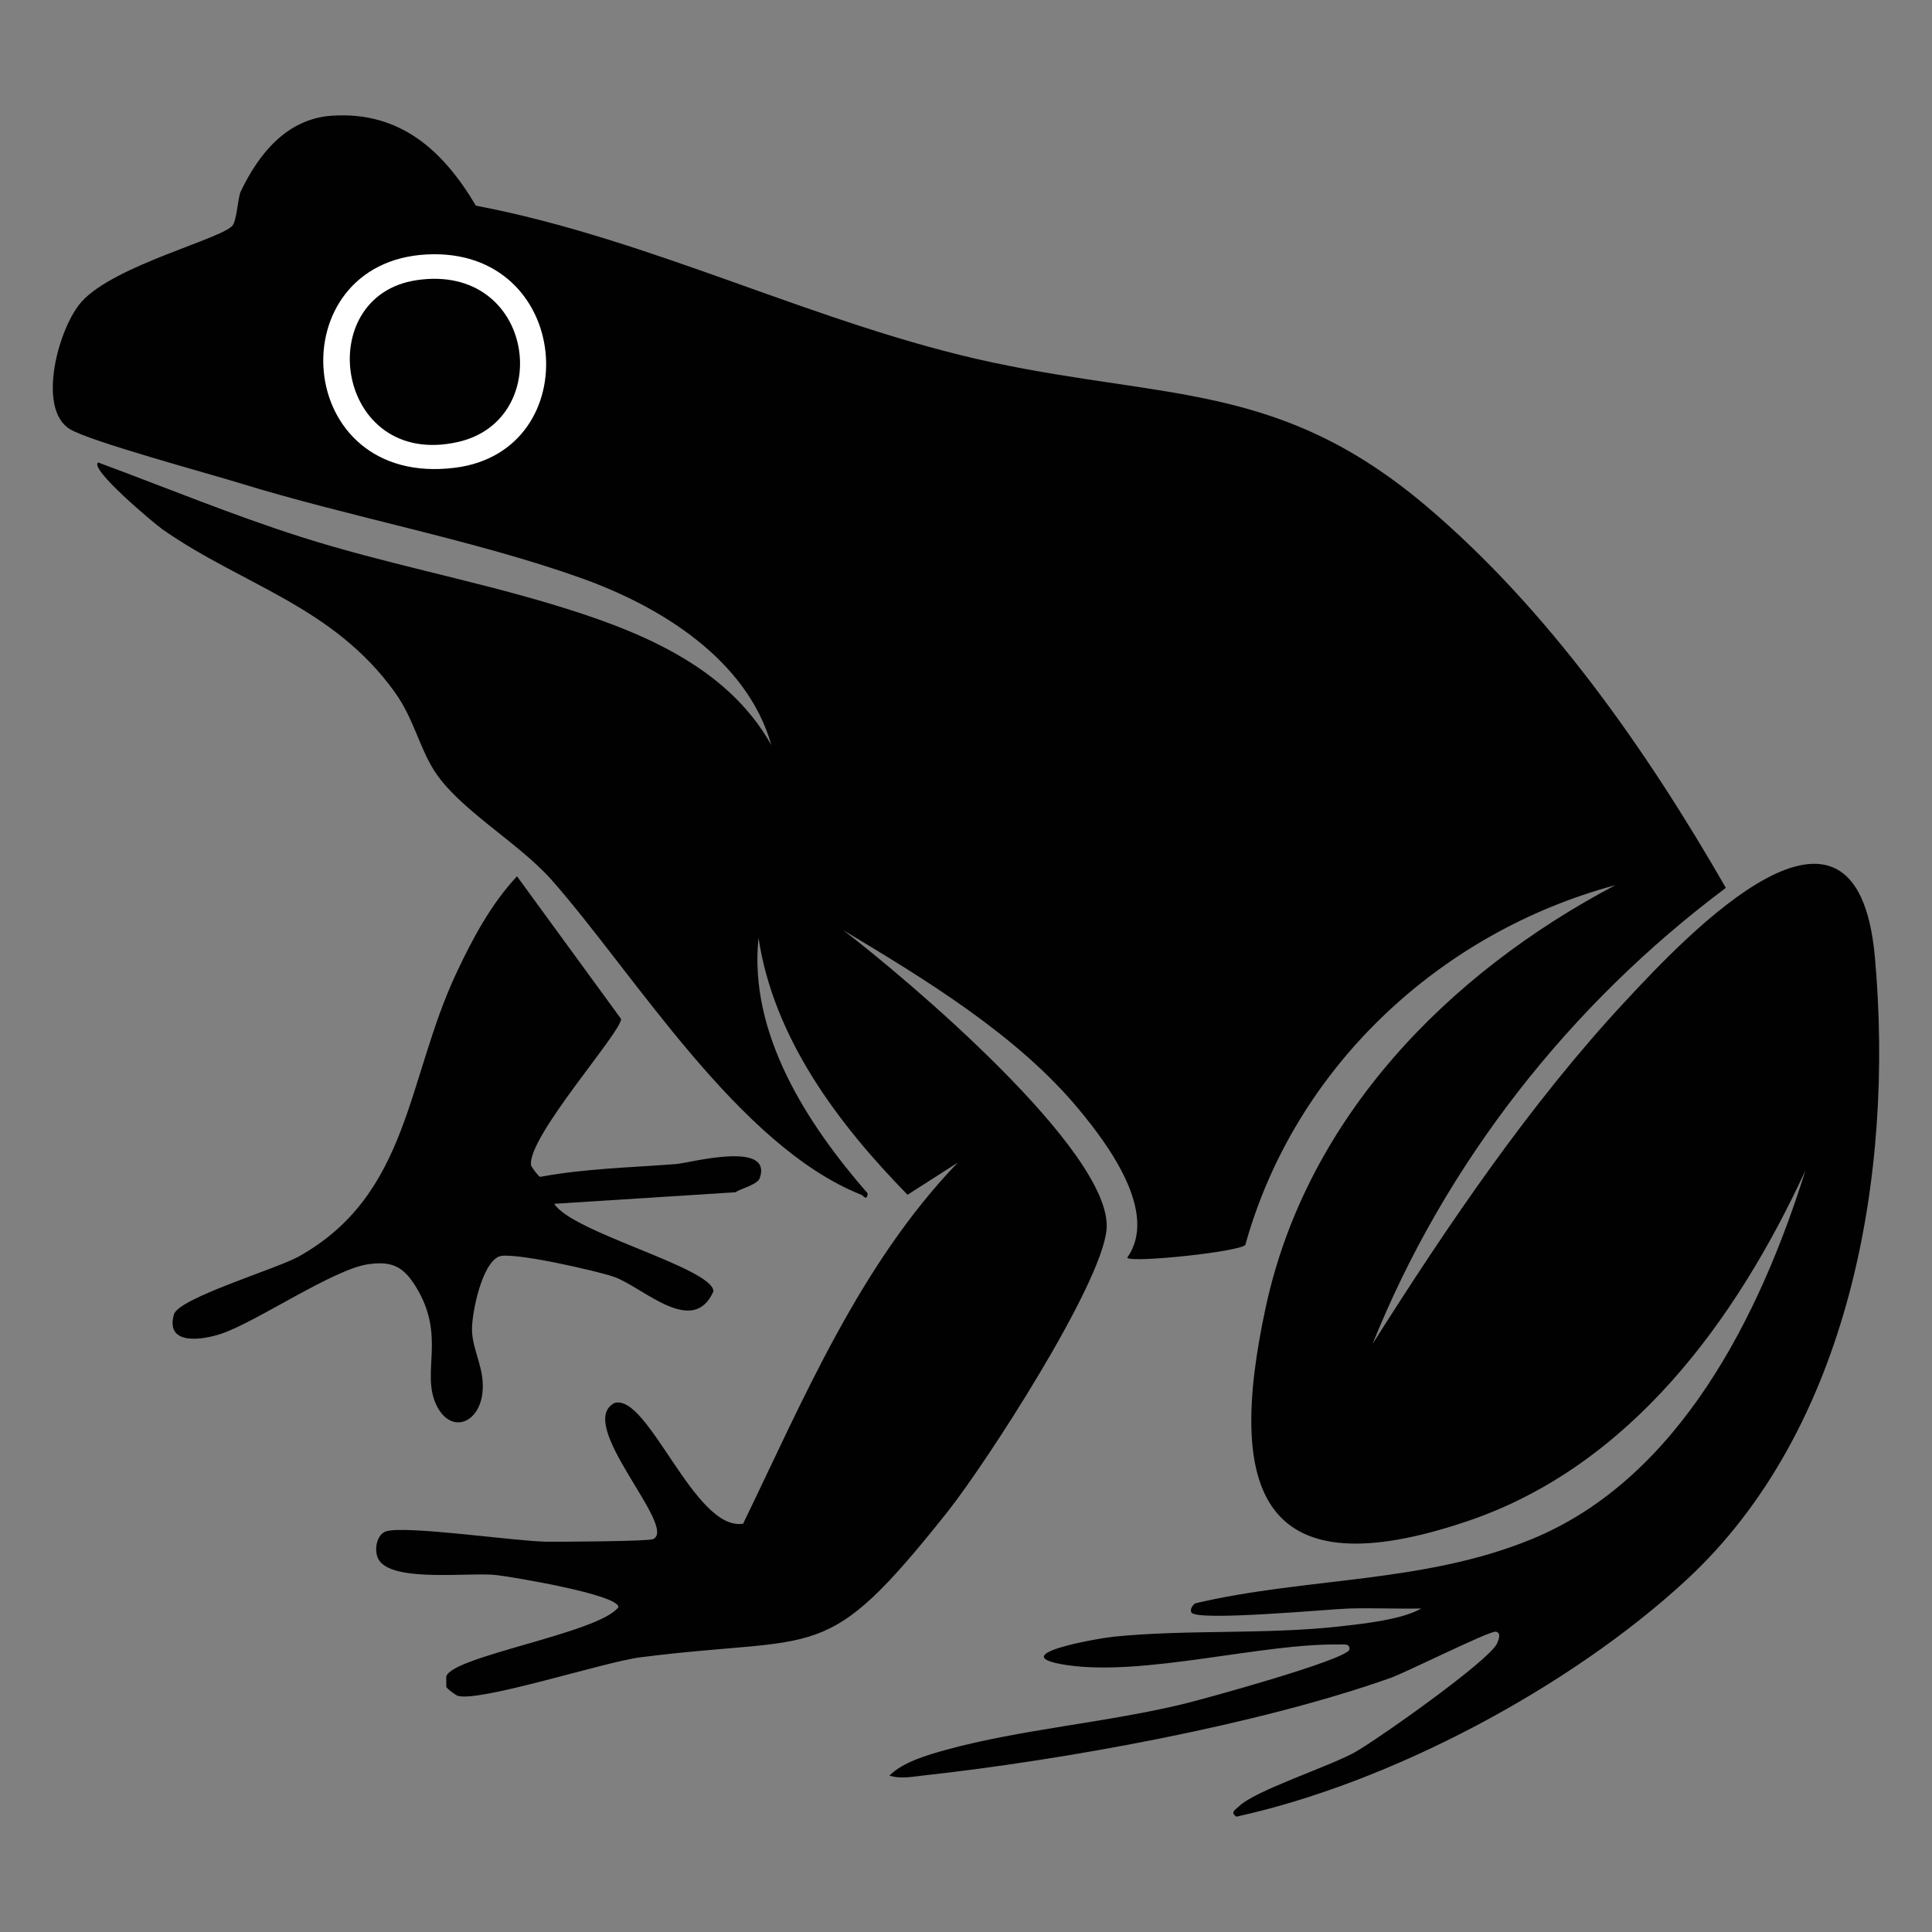 <svg viewBox="0 0 360 360" xmlns="http://www.w3.org/2000/svg" id="a"><rect x="0" y="0" width="360" height="360" fill="#808080" stroke="none"/><defs><style>.c{fill:#010101;}.d{fill:#fff;}.e{fill:none;}</style></defs><g id="b"><path d="M96.33,163.28l19.39,26.57c.25,2.25-17.57,22.12-16.76,27.29.04.27,1.36,2.07,1.68,2.15,8.37-1.56,16.91-1.73,25.37-2.39,2.51-.2,18.01-4.46,15.56,2.63-.42,1.21-3.55,1.95-4.55,2.63l-33.75,2.15c3.41,5.38,29.39,11.89,29.68,16.28-3.77,8.65-13.08-.68-18.43-2.63-3-1.09-19.23-4.79-21.54-3.83-3.22,1.34-5.07,10.54-5.03,13.65.05,3.97,2.53,7.32,1.92,11.97-.75,5.64-6.05,7.5-8.62,1.92-2.81-6.11,1.96-12.75-3.83-22.02-2.31-3.7-4.45-4.71-8.86-4.07-6.49.95-20.76,10.73-27.29,12.93-3.52,1.19-10.53,2.29-8.86-3.59.86-3.04,19.09-8.47,23.22-10.77,20.75-11.57,20.1-33.04,29.44-52.9,2.99-6.36,6.43-12.79,11.25-17.95Z" class="c"></path><path d="M61.86,21.56c12.77-.85,20.78,6.58,26.81,16.76,33,6.27,63.78,22.3,96.23,29.21,32.81,6.98,53.69,3.75,80.91,26.81,22.75,19.27,41.02,45.41,55.78,71.1-29.03,21.7-52.28,51.25-65.83,84.98,14-22.12,29.29-44.72,47.16-63.92,11.26-12.1,43.04-45.99,46.44-8.14,3.63,40.38-4.61,87.88-35.19,116.1-21.73,20.06-55.12,37.77-83.79,44.05-1.22-.83-.17-1.28.48-1.92,3.01-2.96,16.7-7.37,21.54-10.05,4.06-2.25,25.27-17.2,26.57-20.35.25-.59.84-1.91-.24-2.15s-16.67,7.57-19.63,8.62c-24.76,8.77-60.89,15.3-87.14,18.19-1.99.22-4.25.67-6.22,0,2.47-2.51,7.16-3.86,10.53-4.79,13.93-3.84,30.11-5.09,44.53-8.62,3.75-.92,29.89-8.1,30.64-10.05.21-1.22-1.21-.95-1.92-.96-14.34-.25-36.37,5.99-50.75,3.83-12.36-1.85,5.84-4.98,8.62-5.27,13.58-1.4,28.32-.39,42.13-1.92,4.75-.53,11.69-1.28,15.32-3.35-4.46.09-8.94-.12-13.41,0-3.66.1-28.56,2.47-29.44.72-.29-.57.21-1.32.72-1.68,20.79-4.9,42.5-3.67,62.72-11.97,27.53-11.3,42.58-41.83,50.99-68.7-12.9,27.91-32.65,55.1-62.96,65.35-38.32,12.97-45.12-5.22-37.58-39.98,7.67-35.35,34.03-62.13,65.11-78.52-32.81,8.83-59.78,34.08-68.94,67.03-1.06,1.29-21.29,3.41-22.02,2.39,5.95-8.36-3.54-21.1-9.1-27.77-11.48-13.78-28.59-24.13-43.81-33.27,11.22,8.55,50.35,41.4,49.07,55.78-.92,10.35-22.48,43.6-29.68,52.67-23.02,28.94-23.16,22.72-57.21,27.05-6.66.85-29.76,8.35-33.99,7.18-.35-.1-2.05-1.33-2.15-1.68v-1.92c.99-3.79,28.49-8.09,32.08-12.93-.01-2.36-19.89-5.65-22.74-5.98-4.8-.56-18.86,1.37-21.78-2.63-1.17-1.6-.65-4.9,1.2-5.51,3.53-1.16,24.06,1.82,29.68,1.92,2.43.04,19.2-.05,20.11-.48,4.69-2.23-14.72-21.55-7.18-25.37,6.32-1.76,14.89,23.96,23.94,22.5,11.35-23.43,21.74-48.28,39.98-67.27l-9.34,5.98c-12.89-13.17-24.95-29.14-27.77-47.88-1.87,17.87,9.09,34.72,20.35,47.64-.19,1.52-.76.41-1.2.24-22.91-9.08-42.33-41.24-57.69-58.65-6.23-7.05-17.52-13.29-22.02-20.59-2.7-4.36-3.77-9.6-7.18-14.36-11.56-16.14-28.48-19.99-43.33-30.4-1.58-1.11-13.77-11.34-11.97-12.45,12.54,4.64,25.08,9.83,37.82,13.88,15.34,4.88,31.26,7.9,46.44,12.45,15.77,4.73,32.74,11.26,41.17,26.33-4.5-15.9-20.6-25.83-35.43-31.12-19.94-7.11-43.1-11.36-63.68-17.71-5.89-1.82-27.87-7.76-31.6-10.05-6.23-3.82-2.11-18.9,2.15-23.7,6.16-6.93,26.77-11.88,28.25-14.36.75-1.25.91-5.12,1.44-6.22,3.33-6.98,8.56-13.56,17-14.12Z" class="c"></path><path d="M79.57,47.41c27.11-1.36,30,36.58,5.27,39.74-30.52,3.9-33.08-38.35-5.27-39.74Z" class="d"></path><path d="M77.66,52.2c22-3.24,25.93,26.05,7.66,30.16-22.77,5.13-27.49-27.24-7.66-30.16Z" class="c"></path></g><rect height="360" width="360" class="e"></rect></svg>